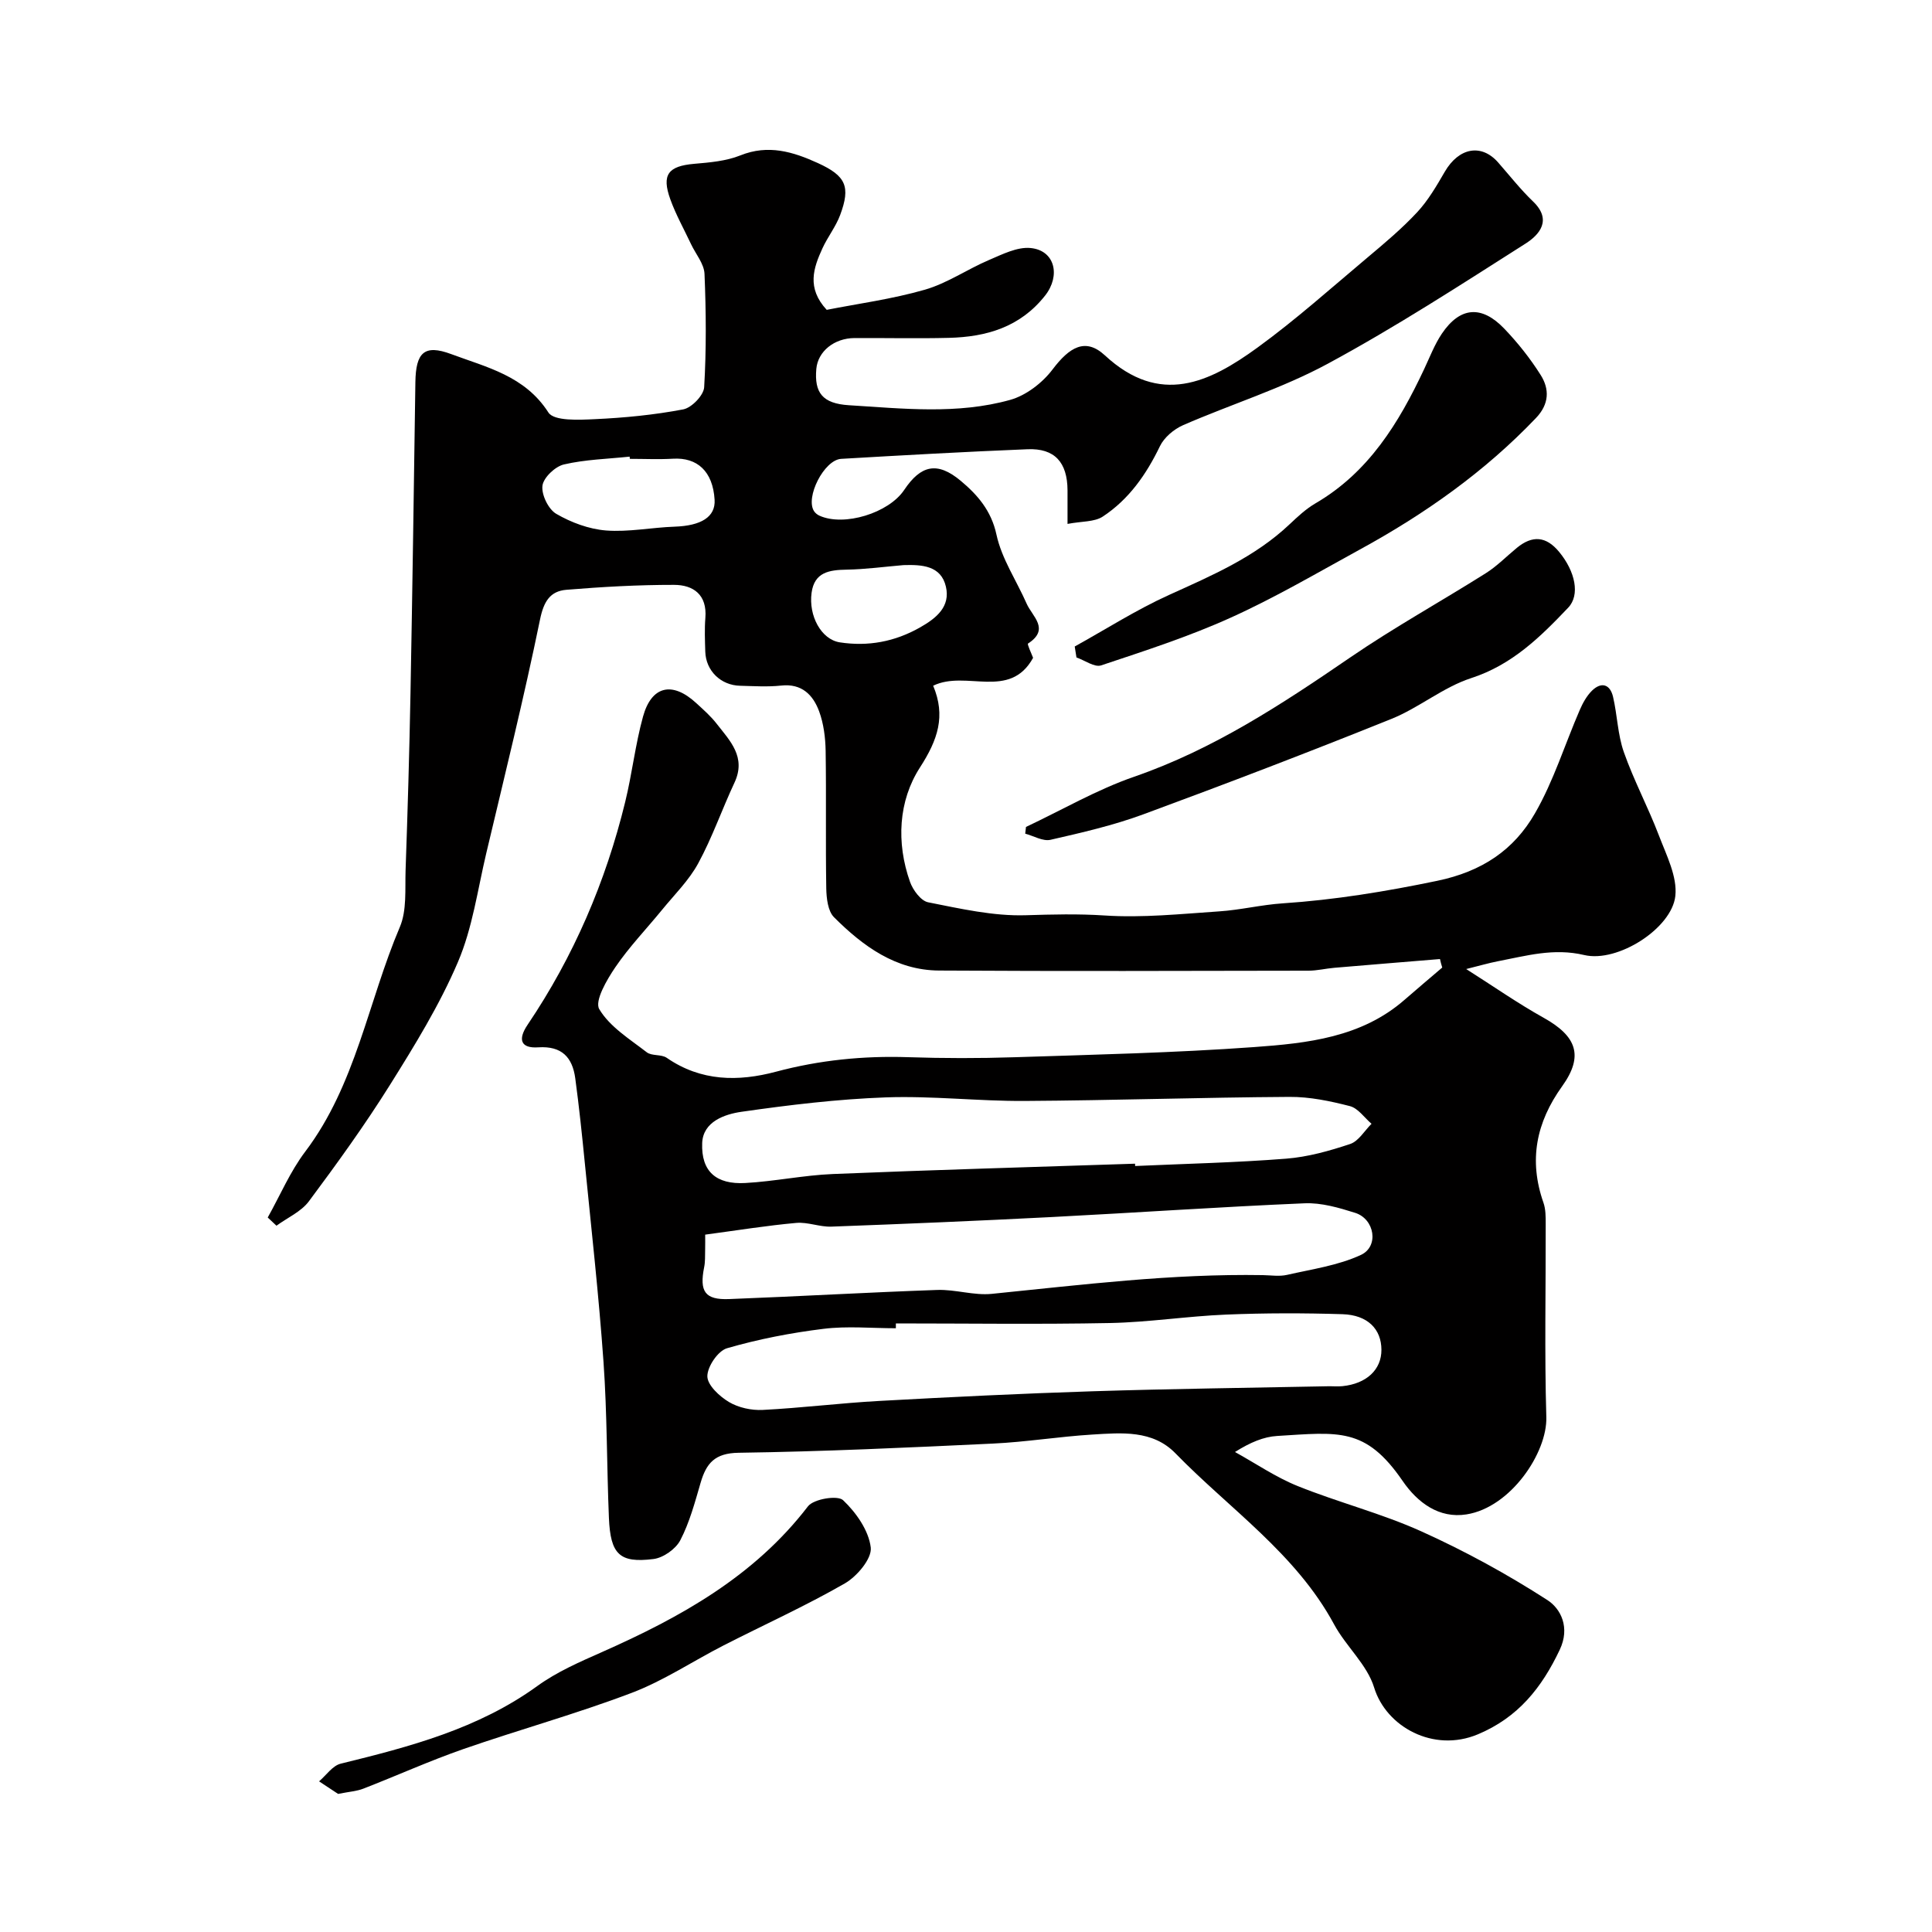 <svg enable-background="new 0 0 400 400" viewBox="0 0 400 400" xmlns="http://www.w3.org/2000/svg"><g fill="#010000"><path d="m298.13 198.56c-7.28.6-14.57 1.19-21.85 1.81-1.79.15-3.58.6-5.37.6-25.5.04-50.99.13-76.49-.03-8.93-.05-15.76-5.05-21.75-11.04-1.27-1.27-1.56-3.93-1.6-5.96-.16-9.5.02-19-.13-28.49-.05-2.74-.41-5.63-1.35-8.18-1.26-3.4-3.59-5.8-7.86-5.33-2.8.3-5.66.11-8.49.04-4.02-.09-7.1-3.11-7.22-7.07-.07-2.33-.17-4.68.02-7 .38-4.78-2.49-6.82-6.5-6.82-7.43-.01-14.87.41-22.28 1.02-3.36.28-4.69 2.42-5.45 6.14-3.33 16.22-7.32 32.31-11.14 48.43-1.79 7.56-2.85 15.47-5.87 22.52-3.79 8.87-8.93 17.22-14.07 25.43-5.19 8.29-10.93 16.24-16.78 24.09-1.6 2.15-4.44 3.39-6.71 5.05-.6-.57-1.2-1.13-1.81-1.7 2.56-4.56 4.63-9.49 7.76-13.63 10.49-13.87 13.01-31.04 19.59-46.5 1.47-3.46 1.06-7.78 1.19-11.72.43-12.26.79-24.53 1.02-36.8.4-21.43.7-42.86 1.01-64.29.09-6.12 1.82-7.9 7.41-5.82 7.34 2.74 15.26 4.49 20.13 12.09 1.16 1.81 6.36 1.54 9.66 1.38 6.11-.28 12.25-.88 18.25-2.02 1.74-.33 4.24-2.91 4.34-4.59.46-7.8.4-15.66.07-23.48-.09-2.09-1.83-4.1-2.79-6.15-1.45-3.08-3.14-6.09-4.29-9.28-1.84-5.11-.43-6.87 4.92-7.34 3.24-.28 6.63-.56 9.59-1.75 5.77-2.32 10.91-.75 16.04 1.59 5.82 2.66 6.81 4.87 4.61 10.77-.9 2.41-2.58 4.52-3.66 6.88-1.86 4.06-3.32 8.2.88 12.74 6.42-1.27 13.51-2.21 20.32-4.17 4.62-1.33 8.78-4.23 13.26-6.14 2.77-1.18 5.85-2.76 8.63-2.49 5.07.49 6.24 5.73 3.02 9.83-5.16 6.55-12.16 8.58-19.96 8.77-6.5.16-13 .01-19.5.04-4.23.02-7.6 2.77-7.92 6.39-.43 4.89 1.23 7.18 6.78 7.52 11.14.69 22.42 1.95 33.36-1.11 3.29-.92 6.67-3.52 8.77-6.3 3.47-4.59 6.78-6.66 10.82-2.93 11.43 10.59 21.66 5.63 31.6-1.59 7.95-5.78 15.3-12.37 22.84-18.7 3.54-2.97 7.1-5.97 10.24-9.34 2.27-2.45 4.01-5.45 5.7-8.36 2.93-5.04 7.59-5.87 11.04-1.95 2.39 2.72 4.64 5.6 7.25 8.1 3.99 3.84 1.31 6.88-1.56 8.71-13.47 8.57-26.91 17.29-40.94 24.87-9.5 5.14-20.02 8.39-29.97 12.73-1.9.83-3.91 2.53-4.79 4.35-2.82 5.85-6.42 11.01-11.83 14.57-1.73 1.14-4.33.95-7.3 1.52 0-2.76.01-4.86 0-6.96-.03-5.79-2.66-8.73-8.27-8.5-12.87.52-25.73 1.24-38.59 1.99-3.55.21-7.49 8.02-5.61 10.85.26.39.69.73 1.12.92 5.08 2.29 14.32-.53 17.53-5.33 3.44-5.14 6.84-5.96 11.7-1.9 3.42 2.86 6.33 6.13 7.41 11.16 1.07 4.98 4.15 9.51 6.25 14.29 1.16 2.64 4.89 5.27.28 8.25-.21.14.71 2.05 1.05 2.96-4.86 8.8-13.87 2.45-20.69 5.77 2.64 6.28.97 11.19-2.74 16.94-4.44 6.88-4.94 15.55-2.04 23.7.6 1.68 2.25 3.91 3.74 4.2 6.68 1.32 13.51 2.89 20.23 2.68 5.47-.17 10.8-.31 16.3.05 7.86.52 15.82-.32 23.73-.85 4.4-.29 8.74-1.37 13.14-1.66 10.79-.72 21.34-2.45 31.97-4.66 9.35-1.94 15.9-6.41 20.25-13.95 3.87-6.69 6.19-14.27 9.29-21.42.62-1.44 1.44-2.93 2.54-4.01 1.94-1.89 3.74-1.32 4.35 1.26.89 3.79.96 7.84 2.24 11.47 2.07 5.88 5.04 11.43 7.26 17.26 1.55 4.07 3.84 8.52 3.4 12.53-.73 6.68-11.92 13.86-18.86 12.22-6.34-1.5-11.99.16-17.89 1.29-1.92.37-3.79.93-6.55 1.61 5.6 3.55 10.66 7.09 16.02 10.08 6.84 3.81 8.37 7.88 3.85 14.18-5.4 7.52-6.95 15.33-3.88 24.1.48 1.36.47 2.93.47 4.41.03 13.33-.26 26.67.13 39.99.22 7.35-7.36 18.7-16.53 20.15-5.68.9-10.14-2.43-13.23-6.94-7.67-11.18-13.25-10.07-25.97-9.3-2.79.17-5.53 1.31-8.73 3.32 4.31 2.38 8.44 5.22 12.98 7.05 8.44 3.4 17.37 5.66 25.64 9.4 9 4.06 17.75 8.85 26.05 14.2 2.8 1.8 4.75 5.69 2.57 10.29-3.73 7.88-8.63 14.03-16.97 17.52-9.2 3.85-18.98-1.58-21.46-9.69-1.45-4.75-5.84-8.53-8.29-13.08-7.92-14.67-21.62-23.88-32.85-35.42-4.73-4.86-11.16-4.25-17.22-3.88-6.88.42-13.73 1.55-20.61 1.87-17.53.83-35.06 1.65-52.6 1.9-4.92.07-6.69 2.15-7.87 6.19s-2.28 8.2-4.2 11.9c-.94 1.83-3.53 3.66-5.57 3.91-7.03.88-8.9-.98-9.22-8.5-.45-10.76-.36-21.55-1.12-32.29-.97-13.76-2.51-27.47-3.87-41.2-.58-5.86-1.19-11.71-1.98-17.55-.59-4.32-2.77-6.72-7.66-6.4-3.56.24-4.32-1.54-2.21-4.67 9.54-14.14 16.17-29.59 20.21-46.14 1.43-5.84 2.09-11.88 3.69-17.67 1.77-6.4 6.08-7.34 11.01-2.8 1.47 1.35 3 2.69 4.22 4.26 2.78 3.56 6.18 6.92 3.71 12.21-2.59 5.53-4.6 11.36-7.51 16.71-1.92 3.54-4.94 6.5-7.53 9.68-3.22 3.94-6.78 7.64-9.63 11.83-1.77 2.6-4.33 6.99-3.33 8.68 2.16 3.65 6.3 6.2 9.83 8.93 1.05.81 3.02.38 4.14 1.15 7.09 4.9 14.81 4.96 22.64 2.87 9-2.4 18.07-3.31 27.36-3 7.32.24 14.67.25 21.99.01 16.54-.54 33.09-.91 49.59-2.1 11.02-.8 22.24-1.97 31.2-9.81 2.57-2.25 5.19-4.44 7.78-6.66-.18-.54-.33-1.15-.47-1.76zm-112.65 75.44v1c-5 0-10.06-.49-14.98.12-6.74.83-13.47 2.13-19.98 4.02-1.87.54-4.08 3.8-4.07 5.81.01 1.83 2.51 4.15 4.47 5.32 1.98 1.18 4.67 1.76 7 1.64 8.05-.41 16.07-1.42 24.11-1.86 14.69-.81 29.4-1.53 44.11-2 16.26-.52 32.53-.71 48.8-1.04 1-.02 2.01.08 3-.02 4.99-.51 8.08-3.42 8.07-7.52-.01-4.28-2.83-7.21-8.05-7.38-8.02-.25-16.06-.25-24.08.08-8.04.33-16.05 1.59-24.09 1.75-14.77.29-29.54.08-44.31.08zm-39.48-18.38c0 1.01.02 2.14-.01 3.26-.03 1.16.03 2.35-.2 3.47-1.01 5.04.15 6.8 5.16 6.61 14.37-.55 28.73-1.39 43.1-1.89 3.75-.13 7.59 1.18 11.28.81 18.68-1.88 37.31-4.2 56.14-3.88 1.67.03 3.4.31 4.99-.05 5.16-1.18 10.58-1.94 15.3-4.13 3.79-1.76 2.85-7.43-1.18-8.71-3.38-1.07-7.01-2.13-10.48-1.98-17.48.74-34.93 1.95-52.4 2.85-15.18.78-30.38 1.42-45.57 1.98-2.41.09-4.89-.98-7.26-.77-6.04.54-12.03 1.51-18.87 2.43zm89-14.69c.01.16.01.32.02.48 10.43-.47 20.87-.7 31.27-1.52 4.48-.35 8.97-1.61 13.25-3.04 1.74-.58 2.96-2.74 4.42-4.18-1.48-1.27-2.78-3.22-4.48-3.66-4.07-1.05-8.33-1.94-12.51-1.91-18.27.11-36.53.73-54.8.84-9.59.06-19.2-1.08-28.76-.74-9.98.36-19.96 1.56-29.86 2.98-3.52.5-8 2.04-8.17 6.48-.23 5.91 2.93 8.6 8.92 8.27 6.05-.33 12.06-1.61 18.11-1.86 20.86-.86 41.73-1.45 62.59-2.14zm-104.6-145.93c-.01-.15-.03-.3-.04-.46-4.55.48-9.19.59-13.61 1.62-1.81.42-4.22 2.71-4.44 4.39-.24 1.86 1.22 4.88 2.85 5.83 3.09 1.8 6.78 3.17 10.31 3.45 4.69.36 9.48-.63 14.23-.79 5.42-.19 8.47-1.99 8.25-5.58-.36-5.91-3.62-8.78-8.59-8.49-2.97.17-5.97.03-8.96.03zm56.66 22c-3.93.33-7.85.87-11.79.94-3.59.06-6.66.52-7.24 4.79-.65 4.77 2 9.66 5.83 10.26 5.84.9 11.38-.11 16.63-3.09 3.44-1.95 6.3-4.33 5.35-8.44-1.02-4.4-5.02-4.57-8.78-4.46z"/><path d="m222.51 133.85c6.5-3.6 12.8-7.63 19.54-10.68 8.87-4.02 17.75-7.81 24.95-14.63 1.66-1.57 3.39-3.18 5.34-4.32 11.04-6.43 17.29-16.68 22.51-27.79 1.17-2.48 2.16-5.11 3.68-7.36 3.74-5.53 8.19-5.94 12.88-1.06 2.82 2.94 5.4 6.19 7.57 9.63 1.85 2.93 1.78 6.02-.97 8.9-10.64 11.16-23.05 19.9-36.5 27.25-8.82 4.83-17.52 9.94-26.66 14.07-8.68 3.93-17.81 6.88-26.87 9.9-1.37.46-3.39-1.05-5.11-1.64-.12-.74-.24-1.51-.36-2.27z"/><path d="m212.42 171.21c7.46-3.52 14.68-7.73 22.43-10.41 16.37-5.66 30.53-14.98 44.65-24.65 9.09-6.23 18.77-11.58 28.1-17.46 2.34-1.47 4.31-3.51 6.47-5.28 3.19-2.61 6.03-2.42 8.73.85 3.36 4.07 4.37 8.93 1.88 11.55-5.78 6.08-11.62 11.84-20.1 14.59-5.81 1.89-10.8 6.15-16.52 8.45-17.01 6.85-34.15 13.41-51.35 19.75-6.21 2.29-12.74 3.79-19.21 5.27-1.57.36-3.49-.8-5.24-1.27.04-.47.1-.93.16-1.39z"/><path d="m70 371.41c-1.03-.68-2.48-1.64-3.94-2.6 1.48-1.26 2.79-3.25 4.48-3.66 14.31-3.51 28.45-7.21 40.71-16.08 4.04-2.93 8.78-4.99 13.39-7.03 16.25-7.2 31.5-15.65 42.64-30.17 1.17-1.53 6.14-2.34 7.26-1.28 2.71 2.56 5.32 6.28 5.74 9.8.27 2.3-2.85 5.99-5.37 7.44-8.13 4.67-16.71 8.55-25.07 12.82-6.36 3.25-12.4 7.31-19.03 9.83-11.46 4.35-23.33 7.63-34.92 11.66-6.99 2.44-13.76 5.5-20.66 8.18-1.35.53-2.87.62-5.23 1.09z"/></g></svg>
